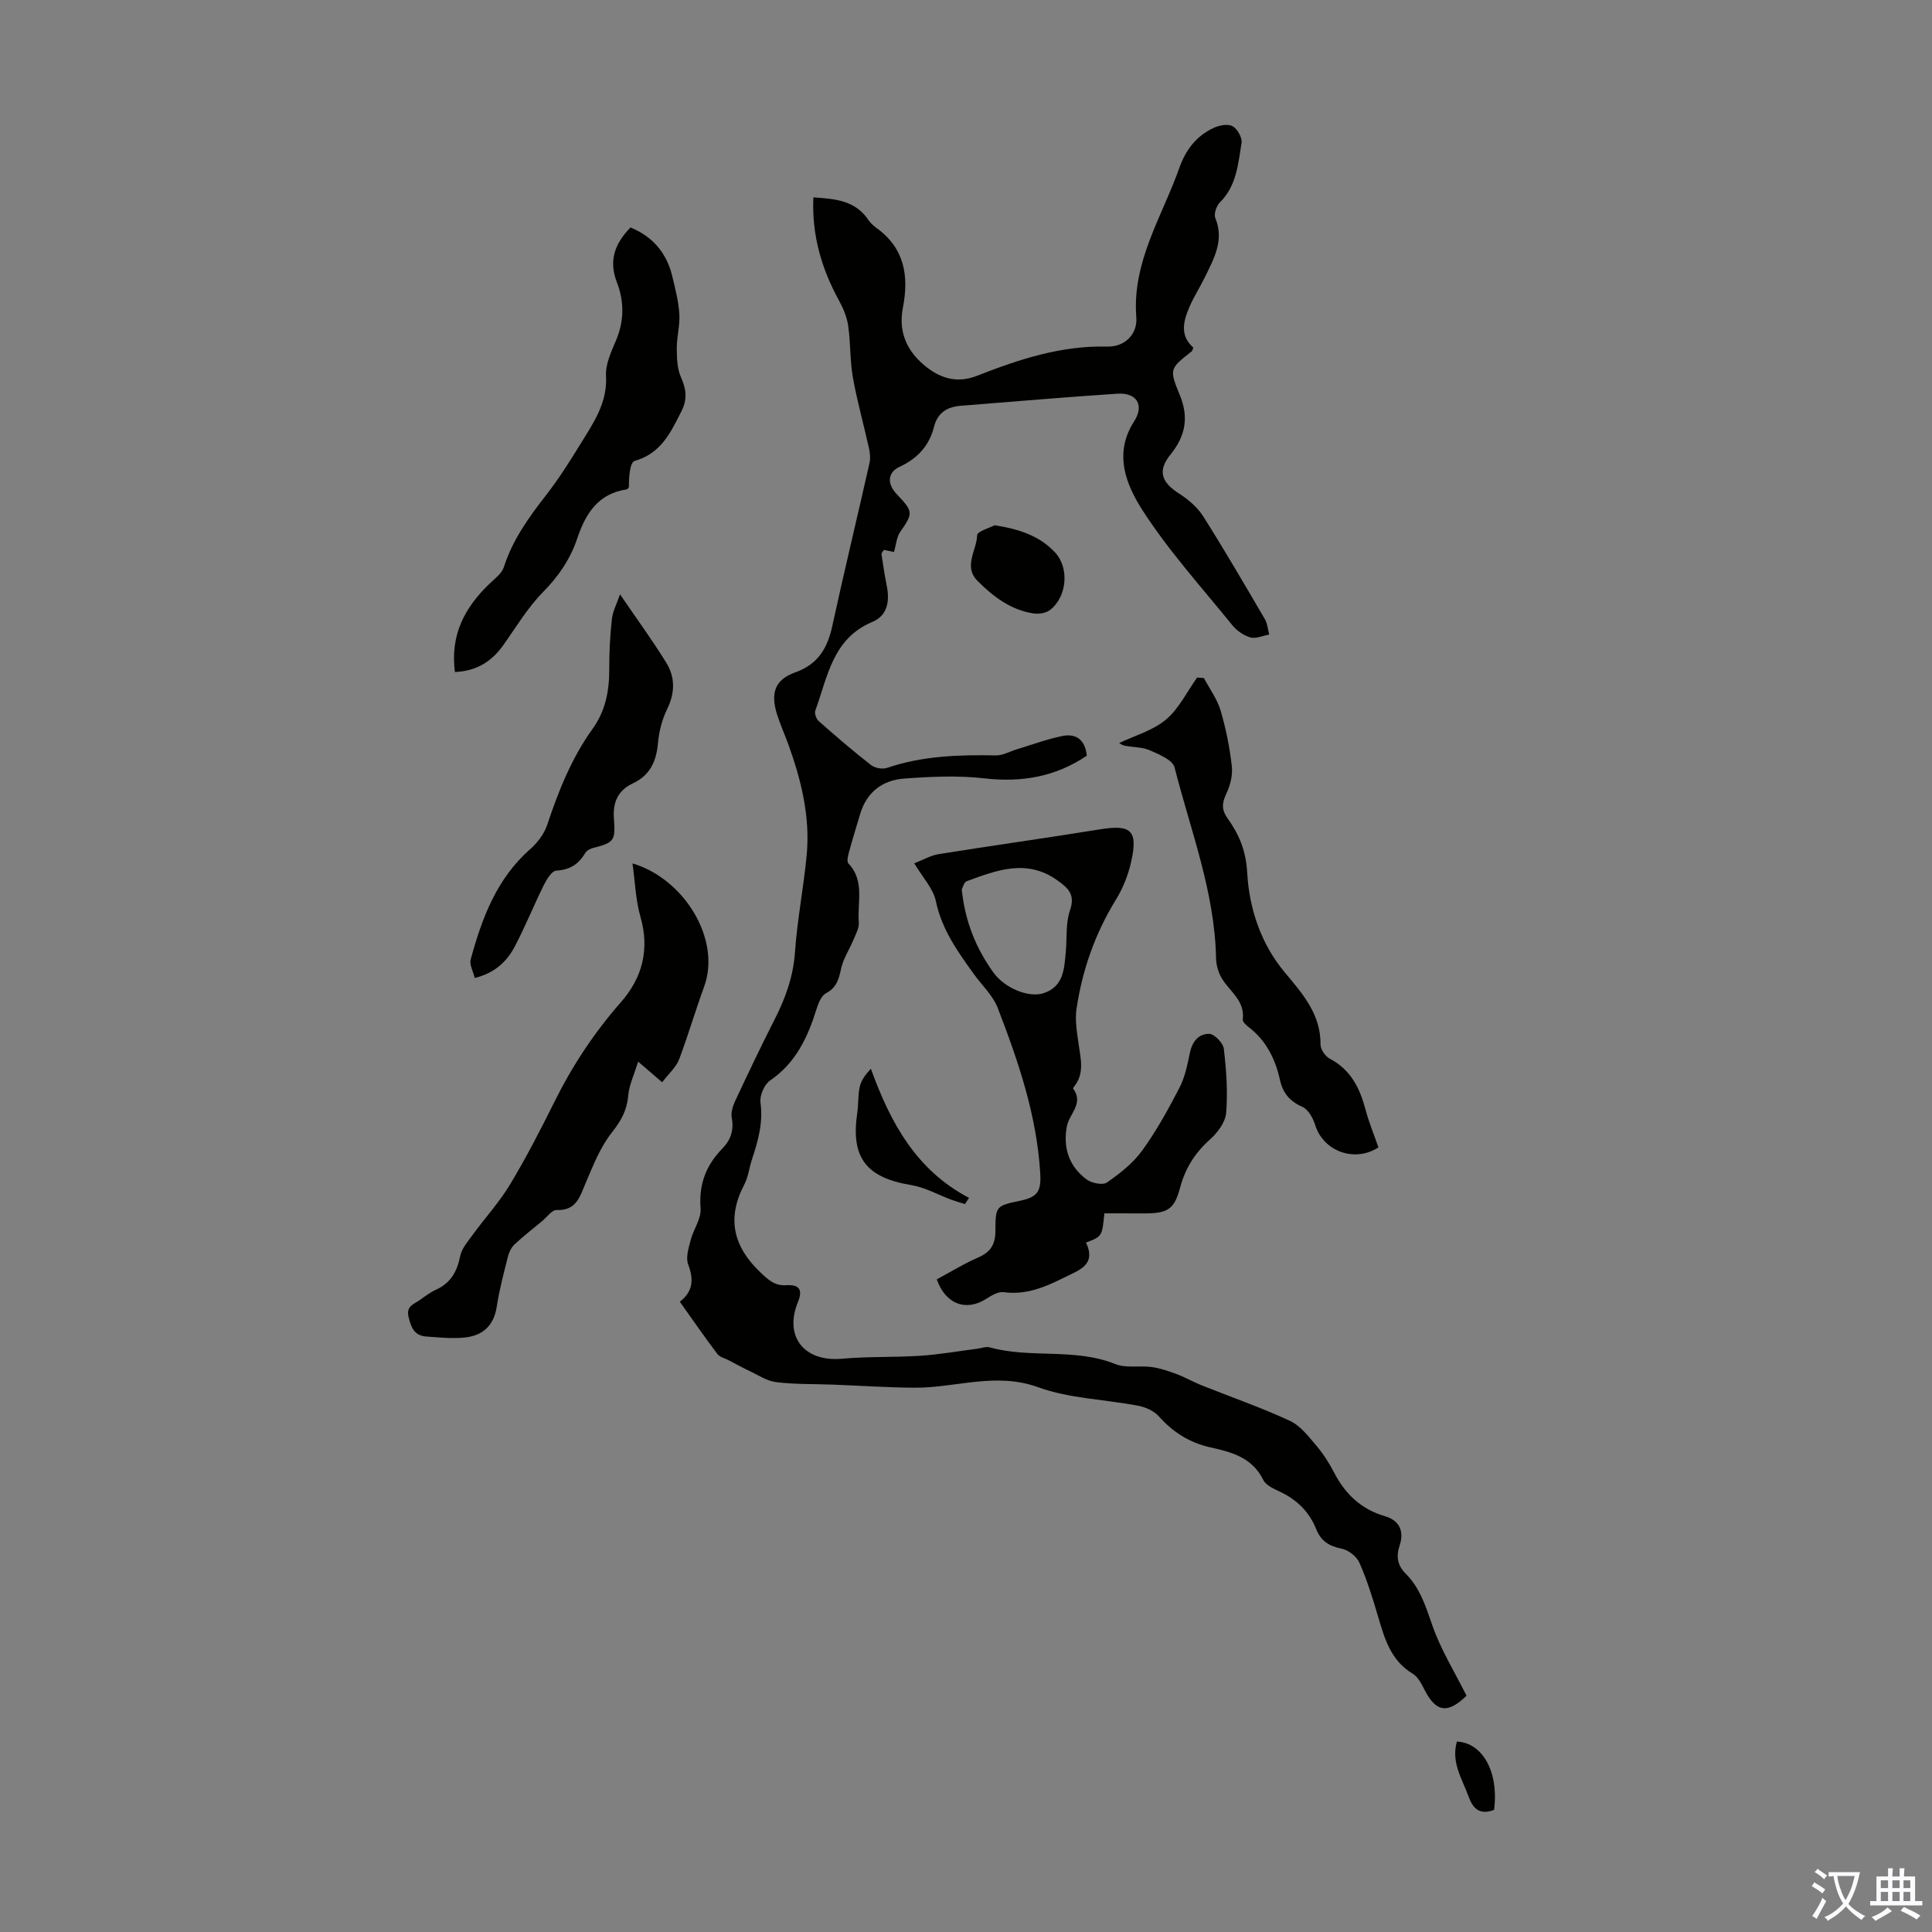 <svg enable-background="new 0 0 400 400" viewBox="0 0 400 400" xmlns="http://www.w3.org/2000/svg"><rect x="0" y="0" width="400" height="400" fill="#808080" stroke="none"/><g fill="#010100"><path d="m303.63 351.08c-3.92 3.81-6.29 3.39-8.62-1.08-.66-1.27-1.38-2.79-2.51-3.47-4.61-2.76-5.86-7.35-7.23-12-1.1-3.73-2.26-7.47-3.83-11.01-.57-1.29-2.29-2.62-3.69-2.89-2.57-.5-4.27-1.6-5.23-4-1.43-3.59-3.96-6.1-7.46-7.76-1.29-.61-2.96-1.33-3.51-2.46-2.27-4.63-6.55-5.78-10.92-6.74-4.32-.96-7.75-3.12-10.68-6.41-1.01-1.13-2.75-1.92-4.28-2.21-6.92-1.33-14.22-1.48-20.74-3.84-8.82-3.2-17.08.16-25.58.1-5.66-.04-11.31-.42-16.96-.64-3.9-.15-7.83-.04-11.69-.51-1.91-.23-3.72-1.47-5.54-2.32-1.43-.67-2.82-1.44-4.22-2.18-.83-.43-1.92-.67-2.43-1.35-2.62-3.47-5.1-7.06-7.76-10.8 2.76-2.13 2.9-4.62 1.73-7.72-.54-1.42.09-3.39.51-5.03.57-2.23 2.23-4.44 2.06-6.56-.4-4.98 1.13-8.95 4.5-12.4 1.76-1.8 2.43-3.83 1.95-6.39-.2-1.08.22-2.42.71-3.47 2.66-5.67 5.34-11.33 8.18-16.9 2.25-4.42 3.86-8.9 4.21-13.97.46-6.68 1.78-13.3 2.41-19.97.76-7.95-1.11-15.55-3.79-22.98-.76-2.1-1.7-4.14-2.36-6.27-1.36-4.38-.42-7.14 3.78-8.64 4.76-1.7 6.68-5.02 7.68-9.62 2.45-11.25 5.16-22.44 7.69-33.67.23-1.01.12-2.16-.11-3.18-1.08-4.87-2.45-9.68-3.32-14.59-.62-3.51-.46-7.15-.97-10.69-.26-1.8-1.01-3.61-1.9-5.23-3.61-6.59-5.66-13.53-5.31-21.37 4.44.31 8.6.59 11.33 4.6.43.64 1.02 1.22 1.64 1.67 5.9 4.19 6.85 9.96 5.56 16.61-.9 4.64.58 8.57 4.22 11.7 3.31 2.86 6.89 4.03 11.14 2.36 8.67-3.4 17.42-6.29 26.95-6.04 3.65.09 6.29-2.58 6.02-6.06-.9-11.48 5.3-20.77 8.89-30.89 1.36-3.84 3.55-6.67 7.14-8.34 1.16-.54 2.95-.88 3.91-.34.99.55 2.02 2.39 1.85 3.47-.71 4.33-1.02 8.87-4.48 12.3-.72.72-1.3 2.41-.95 3.24 1.87 4.56-.24 8.3-2.09 12.11-1.02 2.11-2.31 4.09-3.24 6.23-1.29 2.96-2.08 5.99.78 8.49-.17.39-.2.66-.35.78-4.46 3.52-4.71 3.62-2.5 8.92 1.96 4.7 1.25 8.56-1.87 12.42-2.73 3.37-1.93 5.74 1.77 8.1 1.91 1.22 3.81 2.85 5.01 4.74 4.41 6.97 8.56 14.11 12.73 21.23.55.93.63 2.14.92 3.22-1.31.23-2.75.91-3.9.59-1.39-.39-2.82-1.4-3.74-2.53-6.34-7.83-13.17-15.36-18.59-23.79-3.38-5.26-6.06-11.71-1.75-18.4 2.18-3.38.56-6-3.48-5.74-10.8.71-21.59 1.65-32.38 2.5-2.81.22-4.81 1.4-5.56 4.35-.99 3.91-3.4 6.56-7.12 8.28-2.53 1.17-2.62 3.55-.62 5.65 3.48 3.65 3.44 3.94.71 7.88-.71 1.03-.79 2.49-1.26 4.11-.3-.06-1.17-.24-2.1-.43-.21.36-.53.66-.49.9.33 2.2.67 4.4 1.1 6.58.63 3.16.14 6.12-2.99 7.43-8.25 3.45-9.26 11.38-11.81 18.37-.21.58.21 1.74.73 2.19 3.52 3.11 7.09 6.18 10.8 9.07.8.63 2.38.92 3.33.59 7.34-2.5 14.89-2.73 22.53-2.58 1.43.03 2.87-.83 4.31-1.26 3.15-.95 6.26-2.11 9.47-2.76 2.78-.56 4.71.74 5.04 4.08-6.39 4.32-13.4 5.59-21.21 4.69-5.48-.63-11.13-.36-16.66.05-4.43.33-7.71 2.81-9.05 7.32-.8 2.67-1.62 5.33-2.35 8.02-.2.72-.45 1.86-.08 2.24 3.44 3.6 1.79 8.08 2.15 12.17.1 1.18-.64 2.47-1.13 3.66-.82 2-2.1 3.87-2.54 5.94-.47 2.18-.92 3.92-3.11 5.08-.98.52-1.6 2.08-1.98 3.29-1.82 5.85-4.29 11.15-9.63 14.8-1.19.82-2.17 3.13-1.97 4.58.58 4.19-.52 7.97-1.78 11.8-.56 1.7-.75 3.57-1.56 5.12-3.67 6.97-2.33 12.82 3.28 18.17 1.64 1.56 3 2.86 5.38 2.7 2.57-.17 3.53.8 2.45 3.44-2.97 7.22 1.3 12.49 9.13 11.78 5.4-.49 10.87-.26 16.29-.62 3.89-.26 7.75-.95 11.63-1.44.89-.11 1.86-.51 2.65-.29 8.49 2.35 17.57.07 25.98 3.45 2.23.9 5.03.28 7.54.62 1.76.24 3.5.84 5.18 1.46 1.76.66 3.4 1.62 5.15 2.32 6.11 2.44 12.34 4.6 18.3 7.36 2.16 1 3.84 3.23 5.46 5.13 1.44 1.69 2.67 3.62 3.69 5.59 2.31 4.48 5.65 7.61 10.56 9.04 3.09.9 3.94 3.24 2.99 6.07-.78 2.32-.39 4.15 1.26 5.8 2.99 3 4.16 6.8 5.52 10.72 1.75 5.03 4.63 9.65 7.08 14.56z"/><path d="m228.65 251.21c-.48 4.79-.48 4.79-3.8 6.05 2.18 4.66-1.43 5.7-4.58 7.27-3.95 1.97-7.85 3.62-12.45 3-1.12-.15-2.52.66-3.59 1.35-4.15 2.71-8.46 1.18-10.28-4 2.79-1.5 5.55-3.22 8.49-4.49 2.6-1.12 3.65-2.67 3.65-5.57 0-5.18.19-5.18 5.16-6.23 3.57-.75 4.34-1.95 4.12-5.65-.71-11.99-4.53-23.2-8.8-34.25-1.01-2.61-3.3-4.73-4.99-7.08-3.32-4.62-6.59-9.17-7.81-15.01-.56-2.66-2.77-4.97-4.48-7.86 1.83-.71 3.4-1.64 5.08-1.91 11.13-1.78 22.29-3.33 33.41-5.13 6.38-1.03 7.86.23 6.43 6.65-.61 2.75-1.7 5.53-3.18 7.93-4.29 6.97-6.94 14.51-8.14 22.53-.37 2.47.11 5.11.47 7.64.41 2.9 1.14 5.75-.87 8.37-.13.18-.37.49-.31.56 2.28 3.06-.8 5.21-1.29 7.79-.85 4.46.44 8.29 4.05 11 1.04.79 3.35 1.26 4.22.66 2.69-1.86 5.41-3.99 7.31-6.61 2.94-4.05 5.38-8.5 7.7-12.96 1.12-2.16 1.66-4.68 2.14-7.1.47-2.41 1.78-4.16 4.06-4.11 1.07.03 2.87 1.9 3.01 3.1.52 4.39.84 8.88.48 13.27-.16 1.93-1.78 4.1-3.33 5.48-3.14 2.79-5.15 6.01-6.22 10.05-1.17 4.4-2.57 5.26-7.21 5.27-2.74-.01-5.52-.01-8.45-.01zm-29.53-67.08c.68 6.68 2.96 12.2 6.54 17.2 2.34 3.27 7.37 5.33 10.46 4.28 4.13-1.41 4.21-5.06 4.54-8.53.27-2.88-.05-5.96.87-8.61 1.13-3.27-.36-4.59-2.61-6.2-6.34-4.53-12.55-2.11-18.76.17-.59.21-.83 1.33-1.04 1.69z"/><path d="m137.09 224.07c-1.69-1.45-2.94-2.53-4.97-4.27-.81 2.65-1.87 4.82-2.06 7.06-.26 3.06-1.5 5.24-3.41 7.65-2.41 3.05-3.89 6.89-5.44 10.53-1.2 2.81-1.92 5.63-5.95 5.48-.98-.04-2.02 1.47-3.02 2.3-1.91 1.58-3.87 3.11-5.69 4.8-.66.62-1.15 1.58-1.37 2.47-.87 3.47-1.81 6.94-2.34 10.47-.61 3.97-2.96 5.99-6.65 6.36-2.62.27-5.32-.02-7.97-.21-2.42-.18-3.12-1.86-3.63-4.05-.54-2.29 1.11-2.64 2.29-3.48 1.09-.78 2.18-1.61 3.39-2.16 3.04-1.38 4.36-3.75 5-6.94.32-1.6 1.6-3.06 2.62-4.46 2.54-3.49 5.5-6.71 7.71-10.39 3.34-5.55 6.32-11.33 9.2-17.13 3.7-7.46 8.22-14.3 13.72-20.57 4.49-5.1 6.02-10.97 4.07-17.76-.99-3.43-1.09-7.11-1.64-11.01 10.69 3.15 18.39 15.72 14.85 25.46-1.81 4.98-3.31 10.06-5.16 15.02-.6 1.67-2.16 3.01-3.55 4.83z"/><path d="m94.18 139.13c-1-7.75 2.08-13.38 7.14-18.25 1.11-1.07 2.57-2.13 3-3.47 1.81-5.67 5.17-10.31 8.76-14.92 2.6-3.34 4.88-6.96 7.1-10.57 2.67-4.34 5.61-8.49 5.29-14.13-.14-2.41 1.1-5 2.09-7.36 1.71-4.06 1.68-8.07.13-12.07-1.72-4.47-.34-8.02 2.86-11.27 4.62 1.92 7.46 5.29 8.62 10.04.63 2.6 1.31 5.24 1.48 7.9.15 2.34-.54 4.72-.53 7.08.01 2 .06 4.18.85 5.95 1.1 2.45 1.38 4.58.15 7.01-2.23 4.4-4.21 8.8-9.71 10.35-1.01.29-1.22 3.41-1.2 5.42-.14.16-.26.45-.42.48-5.92.84-8.55 5-10.26 10.11-1.44 4.31-3.87 7.87-7.11 11.16-3.18 3.23-5.57 7.25-8.22 10.98-2.41 3.4-5.53 5.37-10.02 5.56z"/><path d="m249.25 140.38c1.18 2.22 2.74 4.33 3.45 6.7 1.11 3.73 1.88 7.6 2.33 11.47.22 1.85-.28 3.98-1.09 5.68-.92 1.93-1.11 3.33.2 5.17 2.37 3.32 3.81 6.65 4.07 11.2.42 7.38 2.76 14.71 7.77 20.7 3.66 4.38 7.49 8.66 7.42 14.96-.01.99.98 2.44 1.9 2.92 4.35 2.28 6.24 6.09 7.42 10.56.71 2.67 1.78 5.25 2.67 7.81-4.97 3.24-11.45.76-13.1-4.64-.43-1.42-1.44-3.21-2.65-3.75-2.63-1.16-4.03-2.84-4.64-5.58-.96-4.34-2.87-8.19-6.53-10.97-.51-.39-1.23-1.07-1.17-1.53.49-3.81-2.56-5.7-4.24-8.36-.78-1.23-1.26-2.86-1.29-4.32-.26-13.74-5.28-26.46-8.59-39.52-.39-1.54-3.2-2.69-5.11-3.53-1.59-.7-3.5-.62-5.25-.97-.52-.1-.98-.48-1.1-.54 3.18-1.53 6.94-2.57 9.67-4.85 2.7-2.26 4.35-5.76 6.46-8.71.46.04.93.07 1.4.1z"/><path d="m128.37 123.05c3.41 5.01 6.69 9.48 9.59 14.19 1.85 3 1.8 6.24.16 9.59-1.05 2.14-1.68 4.62-1.89 7.01-.34 3.77-1.64 6.68-5.19 8.34-3.15 1.48-4.2 3.97-3.93 7.39.35 4.57-.04 4.89-4.38 6.01-.59.15-1.29.56-1.59 1.06-1.36 2.3-3.16 3.45-5.96 3.61-.95.05-2.03 1.86-2.63 3.08-2.08 4.2-3.82 8.57-6.01 12.7-1.64 3.11-4.18 5.45-8.25 6.45-.33-1.38-1.13-2.75-.84-3.82 2.32-8.55 5.36-16.73 12.32-22.85 1.5-1.32 2.89-3.14 3.51-5 2.35-7.03 5.05-13.86 9.41-19.91 2.68-3.73 3.46-7.87 3.45-12.34-.01-3.45.16-6.93.54-10.36.18-1.67 1.05-3.26 1.69-5.15z"/><path d="m205.92 108.75c5.14.79 9.34 2.21 12.52 5.63 2.99 3.21 2.48 9.19-1.03 11.9-.84.65-2.31.89-3.41.73-4.73-.71-8.37-3.49-11.62-6.75-2.98-2.99-.16-6.32-.07-9.45.02-.8 2.62-1.53 3.61-2.06z"/><path d="m199.78 249.29c-.92-.29-1.84-.54-2.74-.87-2.79-1.03-5.49-2.58-8.37-3.06-9.34-1.54-12.57-5.68-11.18-14.98.26-1.76.12-3.6.5-5.32.28-1.31 1.1-2.5 2.32-3.78 4.04 11.18 9.39 21 20.32 26.73-.29.42-.57.85-.85 1.28z"/><path d="m309.33 374.72c-2.72 1.02-4.25.05-5.24-2.67-1.35-3.73-3.71-7.2-2.45-11.48 5.37.27 8.7 6.36 7.69 14.15z"/></g><path d="m377.9 391.2c-.2.3-.4.5-.6.8-.7-.6-1.4-1-2.2-1.5.2-.3.4-.5.5-.8.6.4 1.4.8 2.3 1.5zm-1.8 6.1c-.2-.2-.5-.4-.9-.6.4-.6.8-1.2 1.2-1.9s.7-1.3.9-1.9c.3.3.5.5.8.7-.7 1.3-1.4 2.6-2 3.7zm2.2-9c-.3.3-.5.5-.6.8-.6-.6-1.3-1.1-2-1.5.3-.3.5-.5.6-.7.6.5 1.3.9 2 1.4zm.3.2v-.9h2 4.5c-.3 1.3-.6 2.5-1 3.6s-.9 2.1-1.4 3c.4.5 1 1 1.6 1.4s1.2.8 1.9 1.1c-.3.2-.5.4-.8.8-.4-.3-1-.7-1.6-1.2s-1.2-1.1-1.6-1.6c-.5.6-1.1 1.1-1.7 1.6s-1.4.9-2.1 1.4c-.1-.3-.3-.5-.7-.8.6-.2 1.2-.5 1.9-1s1.4-1.1 2-1.8c-.5-.8-.9-1.6-1.2-2.5s-.6-2-.8-3.2c-.4.1-.7.1-1 .1zm2.5 2.7c.3 1 .7 1.7 1 2.2.3-.5.6-1.1 1-2s.6-1.9.9-3h-3.2-.4c.1.9.3 1.8.7 2.8z" fill="#fbfafc"/><path d="m396.5 388.5v1.5 3.6h1.5v.9c-.4 0-1 0-1.7 0h-7.9c-.5 0-.9 0-1.2 0v-.9h1.3v-3.5c0-.7 0-1.2 0-1.6h2.4c0-.8 0-1.4 0-1.7h1c0 .3-.1.8-.1 1.7h1.5c0-.8 0-1.4 0-1.7h1c0 .3-.1.9-.1 1.7zm-8.2 9.2c-.2-.3-.5-.5-.8-.8.8-.3 1.4-.6 1.9-.9s1-.7 1.4-1.1c.3.3.6.5.9.8-1.6 1-2.8 1.6-3.4 2zm2.6-6.8v-1.6h-1.5v1.6zm0 2.7v-1.9h-1.5v1.9zm2.4-2.7v-1.6h-1.5v1.6zm0 2.7v-1.9h-1.5v1.9zm.2 2 .7-.8c.4.2.9.5 1.6.8s1.3.7 1.8 1c-.3.3-.5.5-.8.8-.4-.3-1.5-1-3.3-1.8zm2-4.7v-1.6h-1.4v1.6zm0 2.7v-1.9h-1.4v1.9z" fill="#fbfafc"/></svg>